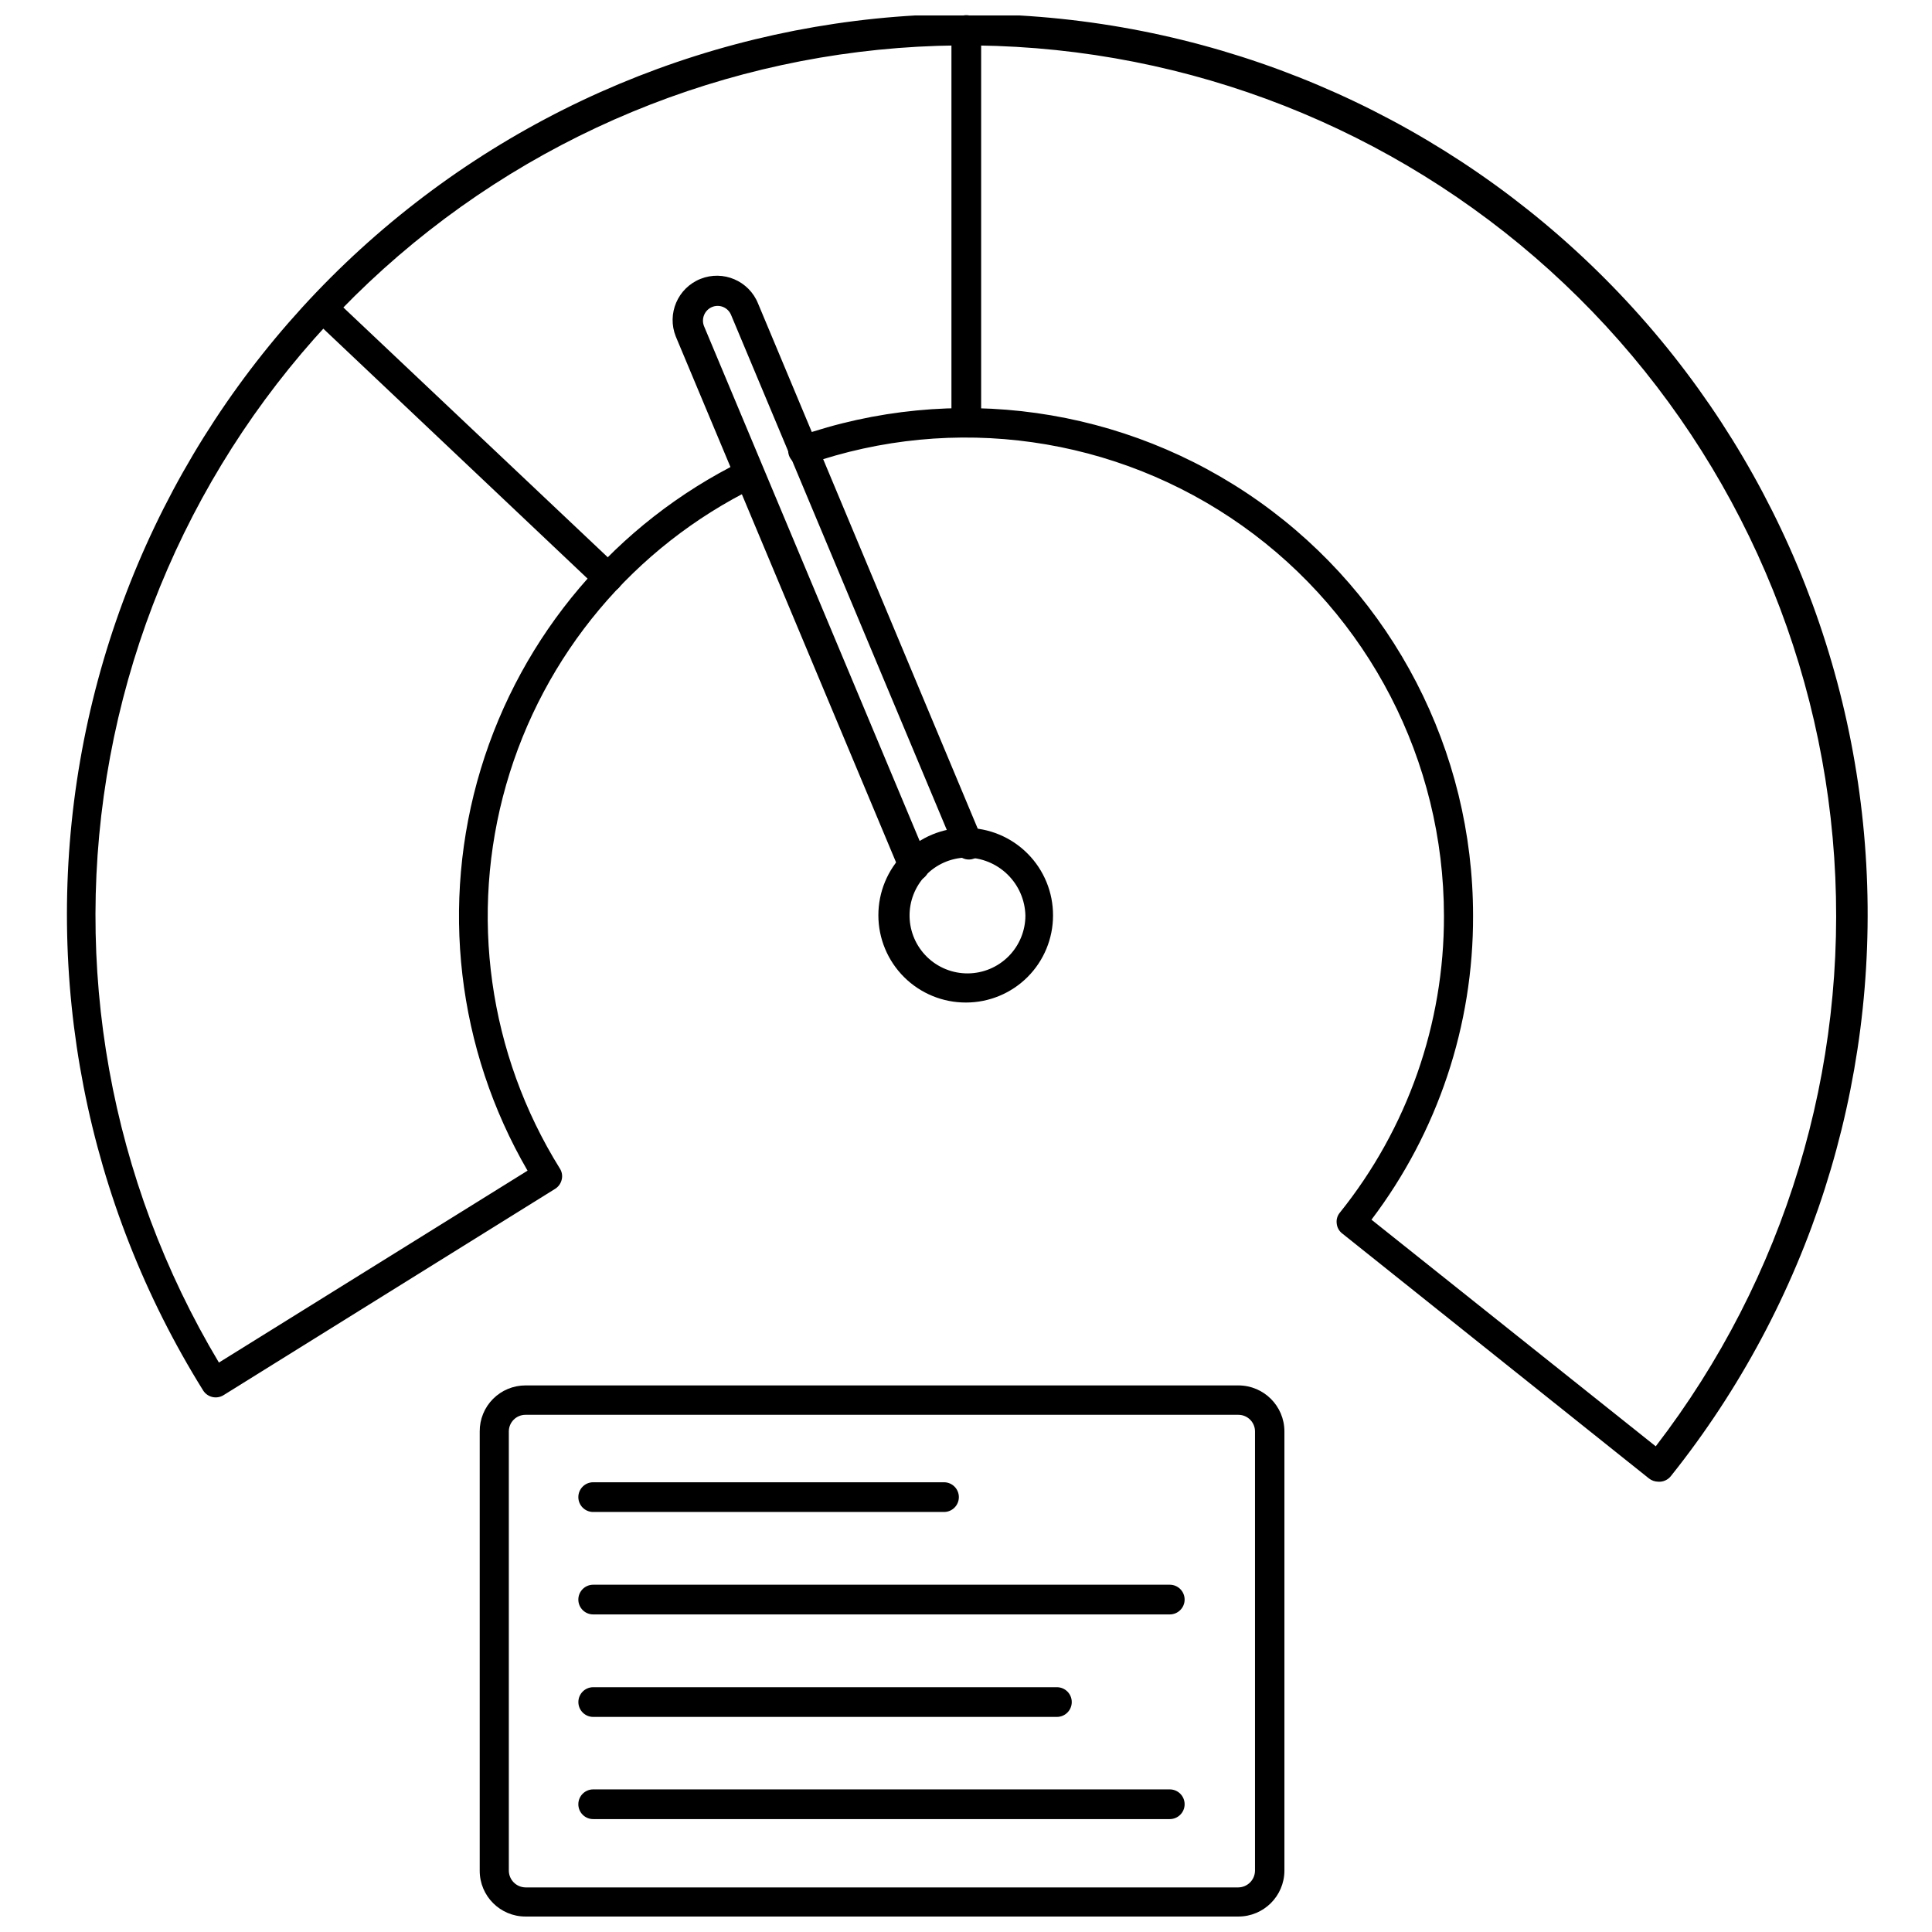 <?xml version="1.0" encoding="UTF-8"?>
<!-- Uploaded to: ICON Repo, www.iconrepo.com, Generator: ICON Repo Mixer Tools -->
<svg width="800px" height="800px" version="1.1" viewBox="144 144 512 512" xmlns="http://www.w3.org/2000/svg">
 <defs>
  <clipPath id="c">
   <path d="m161 148.09h478v388.91h-478z"/>
  </clipPath>
  <clipPath id="b">
   <path d="m396 148.09h9v111.91h-9z"/>
  </clipPath>
  <clipPath id="a">
   <path d="m271 511h214v140.9h-214z"/>
  </clipPath>
 </defs>
 <path d="m394.17 544.69h-92.969c-2.172 0-3.934-1.762-3.934-3.938 0-2.172 1.762-3.938 3.934-3.938h92.969c2.176 0 3.938 1.766 3.938 3.938 0 2.176-1.762 3.938-3.938 3.938z"/>
 <path d="m454 571.84h-152.8c-2.172 0-3.934-1.762-3.934-3.934 0-2.176 1.762-3.938 3.934-3.938h152.8c2.176 0 3.938 1.762 3.938 3.938 0 2.172-1.762 3.934-3.938 3.934z"/>
 <path d="m424.09 599h-122.88c-2.172 0-3.934-1.762-3.934-3.938 0-2.172 1.762-3.934 3.934-3.934h122.88c2.176 0 3.938 1.762 3.938 3.934 0 2.176-1.762 3.938-3.938 3.938z"/>
 <path d="m454 626.08h-152.8c-2.172 0-3.934-1.762-3.934-3.934 0-2.176 1.762-3.938 3.934-3.938h152.8c2.176 0 3.938 1.762 3.938 3.938 0 2.172-1.762 3.934-3.938 3.934z"/>
 <g clip-path="url(#c)">
  <path d="m583.42 536.66c-0.887-0.012-1.746-0.316-2.441-0.867l-81.316-64.941c-0.809-0.637-1.32-1.574-1.418-2.598-0.141-1.016 0.145-2.039 0.785-2.836 17.949-22.305 27.703-50.09 27.633-78.719-0.027-41.066-19.934-79.582-53.426-103.35s-76.422-29.844-115.2-16.309c-0.969 0.352-2.039 0.301-2.973-0.141-0.93-0.445-1.648-1.246-1.984-2.219-0.688-2.019 0.359-4.223 2.359-4.961 41.133-14.418 86.703-8.004 122.26 17.211 35.555 25.215 56.68 66.098 56.676 109.69 0.109 29.094-9.352 57.418-26.922 80.609l75.336 60.062h-0.004c34.25-44.531 51.066-100.03 47.297-156.08-3.766-56.051-27.863-108.8-67.762-148.35-39.898-39.543-92.859-63.168-148.95-66.441-56.082-3.269-111.43 14.043-155.65 48.684-44.227 34.645-74.289 84.234-84.543 139.47-10.258 55.234-0.004 112.31 28.836 160.52l81.789-50.852h0.004c-18.707-32.215-23.199-70.746-12.41-106.4 10.789-35.652 35.895-65.227 69.324-81.66 1.934-0.938 4.262-0.125 5.195 1.809 0.934 1.934 0.125 4.262-1.812 5.195-32.137 15.742-56.105 44.359-65.961 78.762s-4.684 71.371 14.242 101.75c0.547 0.863 0.719 1.918 0.473 2.91-0.234 1.012-0.855 1.887-1.73 2.441l-87.93 54.711c-1.832 1.102-4.207 0.543-5.356-1.262-31-49.742-42.605-109.16-32.605-166.91 10-57.754 40.906-109.8 86.828-146.23 45.922-36.422 103.64-54.668 162.16-51.258 58.516 3.41 113.73 28.238 155.11 69.75s66.027 96.801 69.25 155.33c3.227 58.523-15.207 116.18-51.777 161.99-0.809 1.031-2.078 1.594-3.383 1.496z"/>
 </g>
 <g clip-path="url(#b)">
  <path d="m400 259.88c-2.133 0-3.859-1.727-3.859-3.856v-104.07c0-2.172 1.762-3.934 3.938-3.934 2.172 0 3.934 1.762 3.934 3.934v104.07c0.004 1.051-0.426 2.055-1.184 2.785-0.758 0.727-1.781 1.113-2.828 1.07z"/>
 </g>
 <path d="m305.06 300.89c-0.984-0.027-1.926-0.391-2.676-1.023l-75.574-71.48c-1.449-1.52-1.449-3.91 0-5.43 0.727-0.742 1.719-1.156 2.758-1.156 1.035 0 2.027 0.414 2.754 1.156l75.57 71.398c1.5 1.531 1.5 3.981 0 5.512-0.773 0.695-1.789 1.062-2.832 1.023z"/>
 <path d="m386.07 377.25c-1.57 0.004-2.996-0.926-3.621-2.363l-59.355-141.7c-2.414-6.023 0.512-12.859 6.531-15.273 6.023-2.414 12.859 0.512 15.273 6.535l59.277 141.7c0.496 0.957 0.57 2.074 0.203 3.086-0.363 1.012-1.137 1.824-2.129 2.246-0.988 0.418-2.109 0.402-3.09-0.043-0.98-0.441-1.73-1.277-2.07-2.297l-59.355-141.7c-0.398-0.957-1.164-1.715-2.129-2.102-0.961-0.383-2.039-0.363-2.988 0.055-1.918 0.859-2.82 3.082-2.047 5.035l59.355 141.7v0.004c0.418 0.938 0.434 2.004 0.047 2.953-0.387 0.949-1.141 1.703-2.094 2.082-0.586 0.191-1.211 0.219-1.809 0.082z"/>
 <g clip-path="url(#a)">
  <path d="m472.18 651.9h-188.93 0.004c-6.695 0-12.125-5.426-12.125-12.121v-116.43c-0.02-3.227 1.246-6.332 3.523-8.621 2.277-2.293 5.371-3.578 8.602-3.578h188.93-0.004c6.738 0 12.203 5.461 12.203 12.199v116.43c-0.043 6.707-5.492 12.121-12.203 12.121zm-188.93-132.96h0.004c-2.438 0-4.41 1.973-4.41 4.406v116.43c0.043 2.418 1.992 4.367 4.41 4.406h188.93-0.004c2.418-0.039 4.367-1.988 4.41-4.406v-116.43c0-2.434-1.973-4.406-4.41-4.406z"/>
 </g>
 <path d="m400 409.68c-6.148 0.023-12.051-2.402-16.406-6.738-4.359-4.34-6.812-10.23-6.816-16.379-0.008-6.144 2.43-12.043 6.777-16.391 4.348-4.348 10.246-6.785 16.391-6.777 6.148 0.008 12.039 2.457 16.375 6.816 4.34 4.356 6.766 10.258 6.742 16.406 0 6.117-2.43 11.984-6.754 16.309-4.328 4.324-10.191 6.754-16.309 6.754zm0-38.414c-4.047 0.105-7.891 1.801-10.691 4.727-2.801 2.922-4.332 6.832-4.266 10.879 0.07 4.047 1.734 7.906 4.633 10.73 2.898 2.828 6.797 4.394 10.844 4.359 4.047-0.035 7.918-1.664 10.77-4.539 2.852-2.875 4.453-6.758 4.453-10.805-0.102-4.109-1.805-8.012-4.746-10.879-2.941-2.871-6.891-4.473-10.996-4.473z"/>
</svg>
